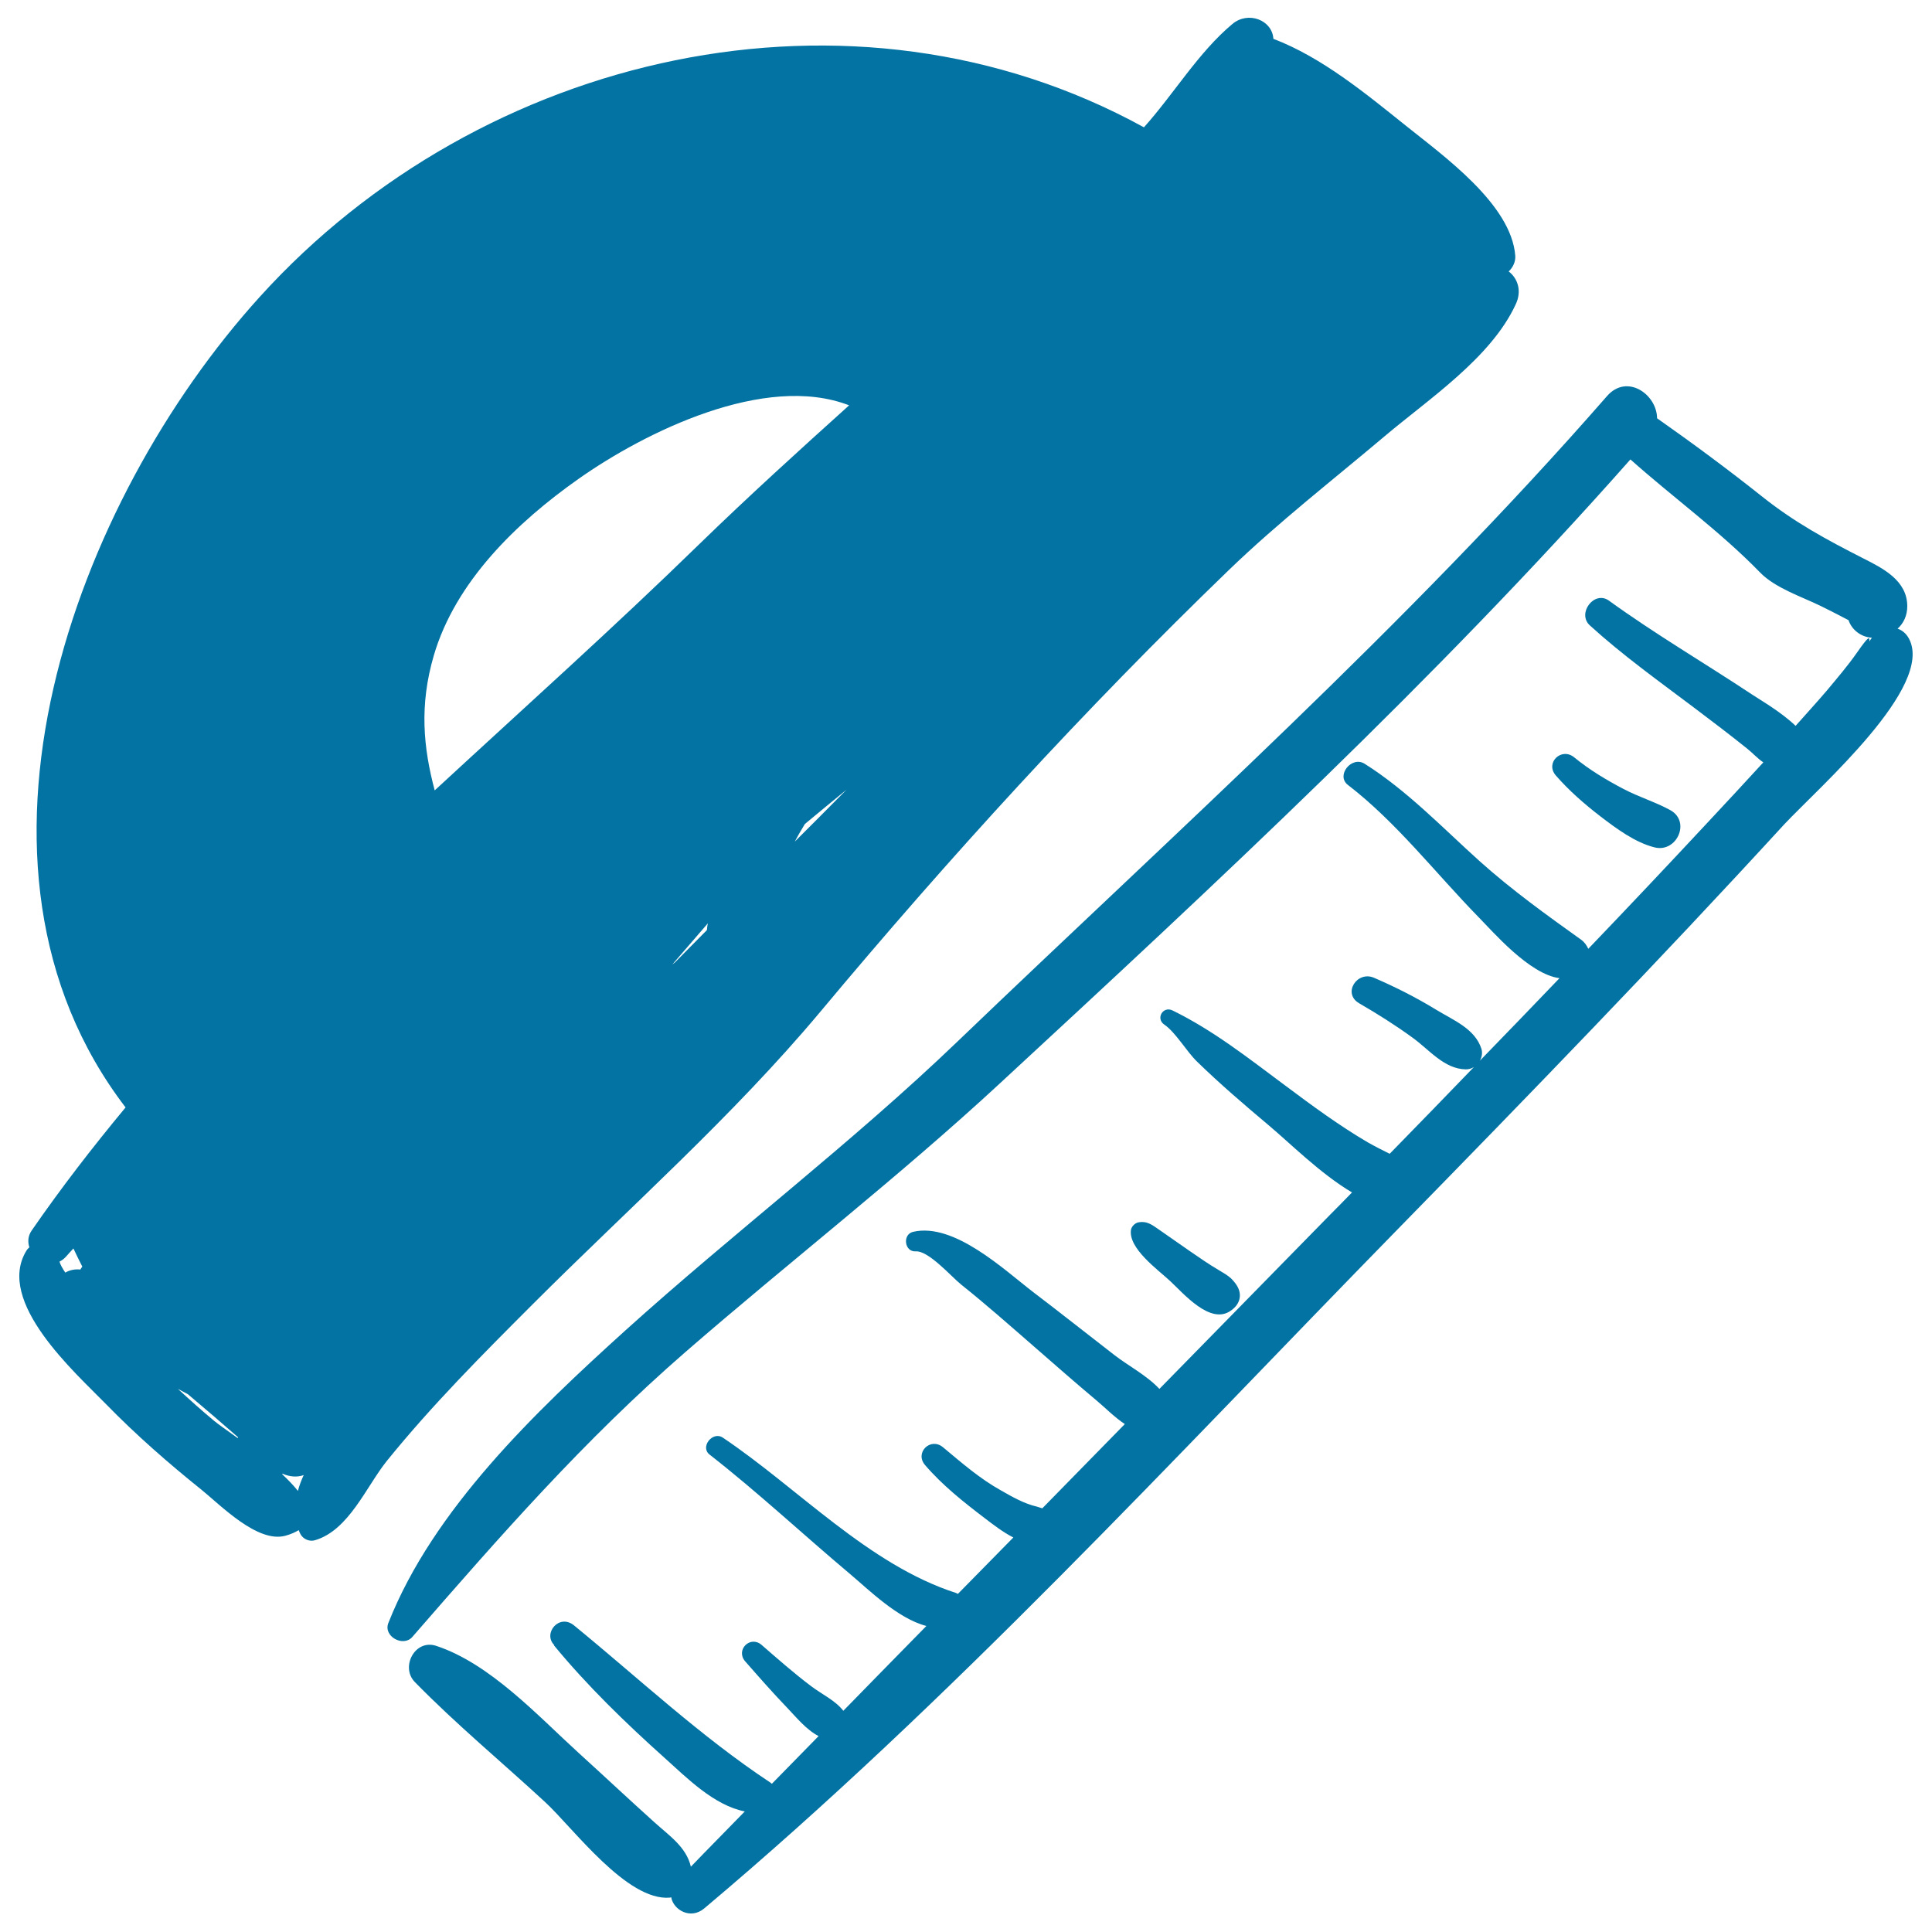 <svg xmlns="http://www.w3.org/2000/svg" viewBox="0 0 1000 1000" style="fill:#0273a2">
<title>Educational Hand Drawn Rulers SVG icon</title>
<g><g><path d="M780.9,140.5c2.2-2.1,3.6-5,3.4-8.1c-2-26.7-37.3-51.8-56.7-67.4c-20.5-16.4-43.3-35.3-68.5-44.9c-0.6-9.8-13.1-14.5-21.2-7.7c-17.6,14.7-30.3,36.2-45.8,53.5C441-17.1,249,27.1,134.5,153.6C38.4,259.6-31.1,447.8,65,573.2c-17.1,20.6-33.4,41.7-48.6,63.7c-2,2.9-2.1,6-1.2,8.7c-0.5,0.5-1.1,1-1.5,1.7c-16.3,26.5,25.5,63.4,41.3,79.6c15.4,15.8,32.1,30.4,49.3,44.2c10,8.1,29,27.7,43.4,23.8c2.9-0.8,5.1-1.8,6.9-2.9c0.3,0.7,0.6,1.5,1,2.2c1.4,2.5,4.7,3.9,7.5,3c17.5-5.2,26.5-27.8,37.1-41c23.2-28.7,49.5-55.1,75.6-81.2c49.9-49.9,103.4-97.1,148.7-151.2c66.9-80.1,136.5-156.3,211.6-228.8c25.5-24.6,53.7-46.5,80.7-69.3c22.6-19.1,54.8-40.4,67.6-67.9C787.9,150.7,785.6,144.1,780.9,140.5z M30.8,653c1.2-0.6,2.3-1.4,3.3-2.5c1.3-1.5,2.6-2.9,3.9-4.3c1.5,3.2,3,6.3,4.6,9.4c-0.4,0.5-0.7,1-1,1.5c-2.9-0.3-5.6,0.3-7.8,1.6C32.3,656.5,31.2,654.5,30.8,653z M92.1,718.9c1.7,0.9,3.4,1.8,5.1,2.7c8.7,7.3,17.4,14.8,26,22.3c-0.1,0.2-0.1,0.3-0.1,0.5c-5.7-4.1-10.4-7.4-12.3-9C104.5,730.2,98.3,724.6,92.1,718.9z M154.2,771.7c-2.3-2.9-5.1-5.8-8.2-8.7c0.1,0,0.1-0.1,0.2-0.1c0,0,0.1,0,0.1-0.1c3.4,1.5,7.3,2,10.9,0.7C155.9,766.3,154.9,769,154.2,771.7z M365.9,481.4c-5.5,5.6-11.1,11.2-16.6,16.8c-0.4,0.3-0.9,0.7-1.3,1c6.1-7.1,12.3-14.2,18.4-21.3C366.1,479.1,366,480.3,365.9,481.4z M411.4,435.6c1.6-3.1,3.4-6.1,5.2-9.1c7.2-6,14.4-11.9,21.6-17.8C429.3,417.7,420.3,426.7,411.4,435.6z M362,281.6c-44.3,43.2-91,85-137,127.5c-5.9-22.2-8-44-0.5-69.7c11.2-38.4,43.1-69.1,74.9-91.5c34.3-24.2,96.5-55,140.1-38.1C413.3,233.4,387.3,257,362,281.6z"/><path d="M988.1,330.6c-1.5-2.8-3.6-4.4-5.9-5.2c3.1-2.8,5-6.8,5-11.6c0-13.4-12.7-19.7-23-24.9c-19-9.7-35-18.3-51.9-31.7c-17.7-14.1-36.1-27.7-54.6-40.7c-0.1-12.4-15.6-23.3-25.9-11.5c-103.5,118.5-222.5,225-336,333.9c-54.9,52.7-115.8,98.9-172.3,149.9c-46.1,41.7-99.3,92.4-122.5,151.3c-2.7,6.9,7.7,12.6,12.4,7.2c45.5-52.3,88.8-101.8,141.5-147.6c53.9-46.8,110.3-90.5,162.7-139c111.5-103.1,225.6-209,326.3-322.9c22.2,19.8,46.4,37.2,67.2,58.6c7.8,8,21.6,12.5,31.4,17.3c4.8,2.4,9.6,4.8,14.3,7.3c1.6,4.8,6.2,8.7,12.1,9.1c-0.5,0.6-0.9,1.2-1.3,1.9c0.2-2.7-0.5-2.7-6.3,5.6c-4.8,6.9-10.3,13.3-15.7,19.8c-5.3,6.2-10.8,12.2-16.2,18.3c-7.5-7.2-18-13.2-22.5-16.2c-24.6-16.3-50.2-31.3-74.1-48.6c-7.6-5.5-16.7,6.6-9.9,12.8c16.9,15.4,35.5,28.7,53.7,42.4c9.4,7.1,18.8,14.2,28,21.6c2.6,2.1,5.2,5,8.1,6.9c-9.6,10.5-19.3,20.9-29,31.3c-20.4,21.9-40.9,43.6-61.6,65.2c-0.8-1.7-1.9-3.4-3.7-4.7c-17.6-12.6-35.9-25.7-52.7-40.8c-19.1-17.2-37.5-36.5-59.4-50.3c-6.7-4.2-15,6.1-8.6,11c25.2,19.4,45.4,45.7,67.5,68.3c7.5,7.6,26.4,29.7,42,31.7c-13.7,14.3-27.4,28.5-41.2,42.7c1-1.8,1.4-4,0.8-6.1c-3.4-10.5-14.5-14.8-23.5-20.3c-10.3-6.3-21-11.7-32.1-16.5c-8.8-3.8-16.5,8.1-7.7,13.2c9.5,5.5,18.7,11.3,27.5,17.7c8.7,6.2,16.4,16.3,27.7,16.5c1.5,0,2.9-0.4,4.2-1.2c-14.5,15-29,30-43.6,44.9c-3.8-1.9-7.6-3.8-11.3-5.9c-15-8.8-29.1-19.2-43-29.6c-19.1-14.2-36.9-28.3-58.1-38.7c-5-2.4-8.8,4.2-4.3,7.3c5.9,4,11.6,14,17,19.2c11.8,11.5,24.3,22.2,36.9,32.8c10.9,9.1,26.9,25.2,43.3,34.9c-3.8,3.9-7.6,7.8-11.5,11.7c-29.4,30-58.8,60-88.2,90c-6.4-6.9-16.4-12.2-23-17.3c-14.1-10.9-28.1-22-42.3-32.8c-14.8-11.3-40.9-36.2-62.2-31.2c-5.6,1.3-4.5,10.5,1.4,10.1c6.7-0.4,18.5,13.2,23.5,17.2c12.8,10.2,25.1,21.1,37.4,31.8c10.9,9.5,21.7,19,32.8,28.3c4.3,3.6,9.2,8.6,14.5,12.1c-14.2,14.5-28.5,29.1-42.7,43.6c-0.9-0.3-1.8-0.6-2.9-0.9c-6.5-1.5-12.6-5-18.4-8.3c-11-6.1-20.5-14.4-30.1-22.4c-6.5-5.4-14.8,2.8-9.3,9.2c9,10.5,20,19.2,30.9,27.5c4.2,3.2,9.3,7.2,14.8,10c-9.6,9.7-19.1,19.5-28.7,29.2c-0.3-0.1-0.6-0.4-1-0.5c-45.3-14.6-81.9-54.4-120.7-80.4c-5.3-3.5-11.9,4.9-6.8,8.8c25.1,19.6,48.4,41.4,72.8,61.9c9.4,7.9,24.6,23,39.4,26.8c-14.3,14.6-28.7,29.2-43,43.9c-4.2-5.4-10.9-8.4-16.6-12.7c-8.9-6.7-17.3-14.1-25.7-21.4c-5.9-5.1-13.6,2.6-8.5,8.5c7.1,8.1,14.2,16.2,21.7,24c4.7,4.9,9.9,11.4,16.3,14.7c-8,8.2-16.1,16.4-24.2,24.7c-0.2-0.2-0.4-0.4-0.7-0.6c-36.4-24.1-67.8-53.7-101.7-81.4c-7.7-6.3-16.3,4.2-10.2,10.2c-0.1,0-0.1,0.1-0.2,0.1c17.2,20.9,37,40.1,57.2,58.2c11.8,10.6,25.6,24.6,41.6,27.8c-9.3,9.6-18.7,19-27.9,28.6c-2.4-10.3-11.4-16.2-19-23.1c-13.1-11.8-26-23.9-39.1-35.8c-21.1-19.2-45.8-46.2-73.7-55.4c-11.1-3.7-18.7,11.1-11,18.8c21.2,21.7,45,41.4,67.3,62c14.6,13.5,42.4,51.5,64.7,49.5c0.2,0,0.3-0.1,0.6-0.2c1.2,6.7,10.1,11.7,17.1,5.8c127.8-107.5,242.6-232.6,359.1-351.7c67.5-69,134.7-138.3,199.9-209.4C942,407,1001.2,355.5,988.1,330.6z"/><path d="M639.2,664c2.6,3.2-0.9-1.3-2-2.3c-1.9-1.7-4-2.9-6.2-4.2c-5.3-3.1-10.3-6.6-15.4-10.1c-5.1-3.5-10.1-7.1-15.2-10.6c-3.7-2.5-6.4-5-11.2-4.1c-1.7,0.3-3.5,2.1-3.8,3.8c-1.5,9.7,14,20.7,20.3,26.6c6.9,6.4,20.9,23,31.5,15.2C642.5,674.6,643.2,668.9,639.2,664z"/><path d="M864.5,419.3c-7.7-4.2-16.3-6.8-24.1-10.9c-9-4.7-17.8-10-25.6-16.4c-6.6-5.4-15.2,2.8-9.5,9.4c6.9,7.9,14.7,14.7,23,21.1c8.1,6.2,18,13.6,28.1,16.1C867.9,441.5,875.3,425.2,864.5,419.3z"/></g></g>
</svg>
